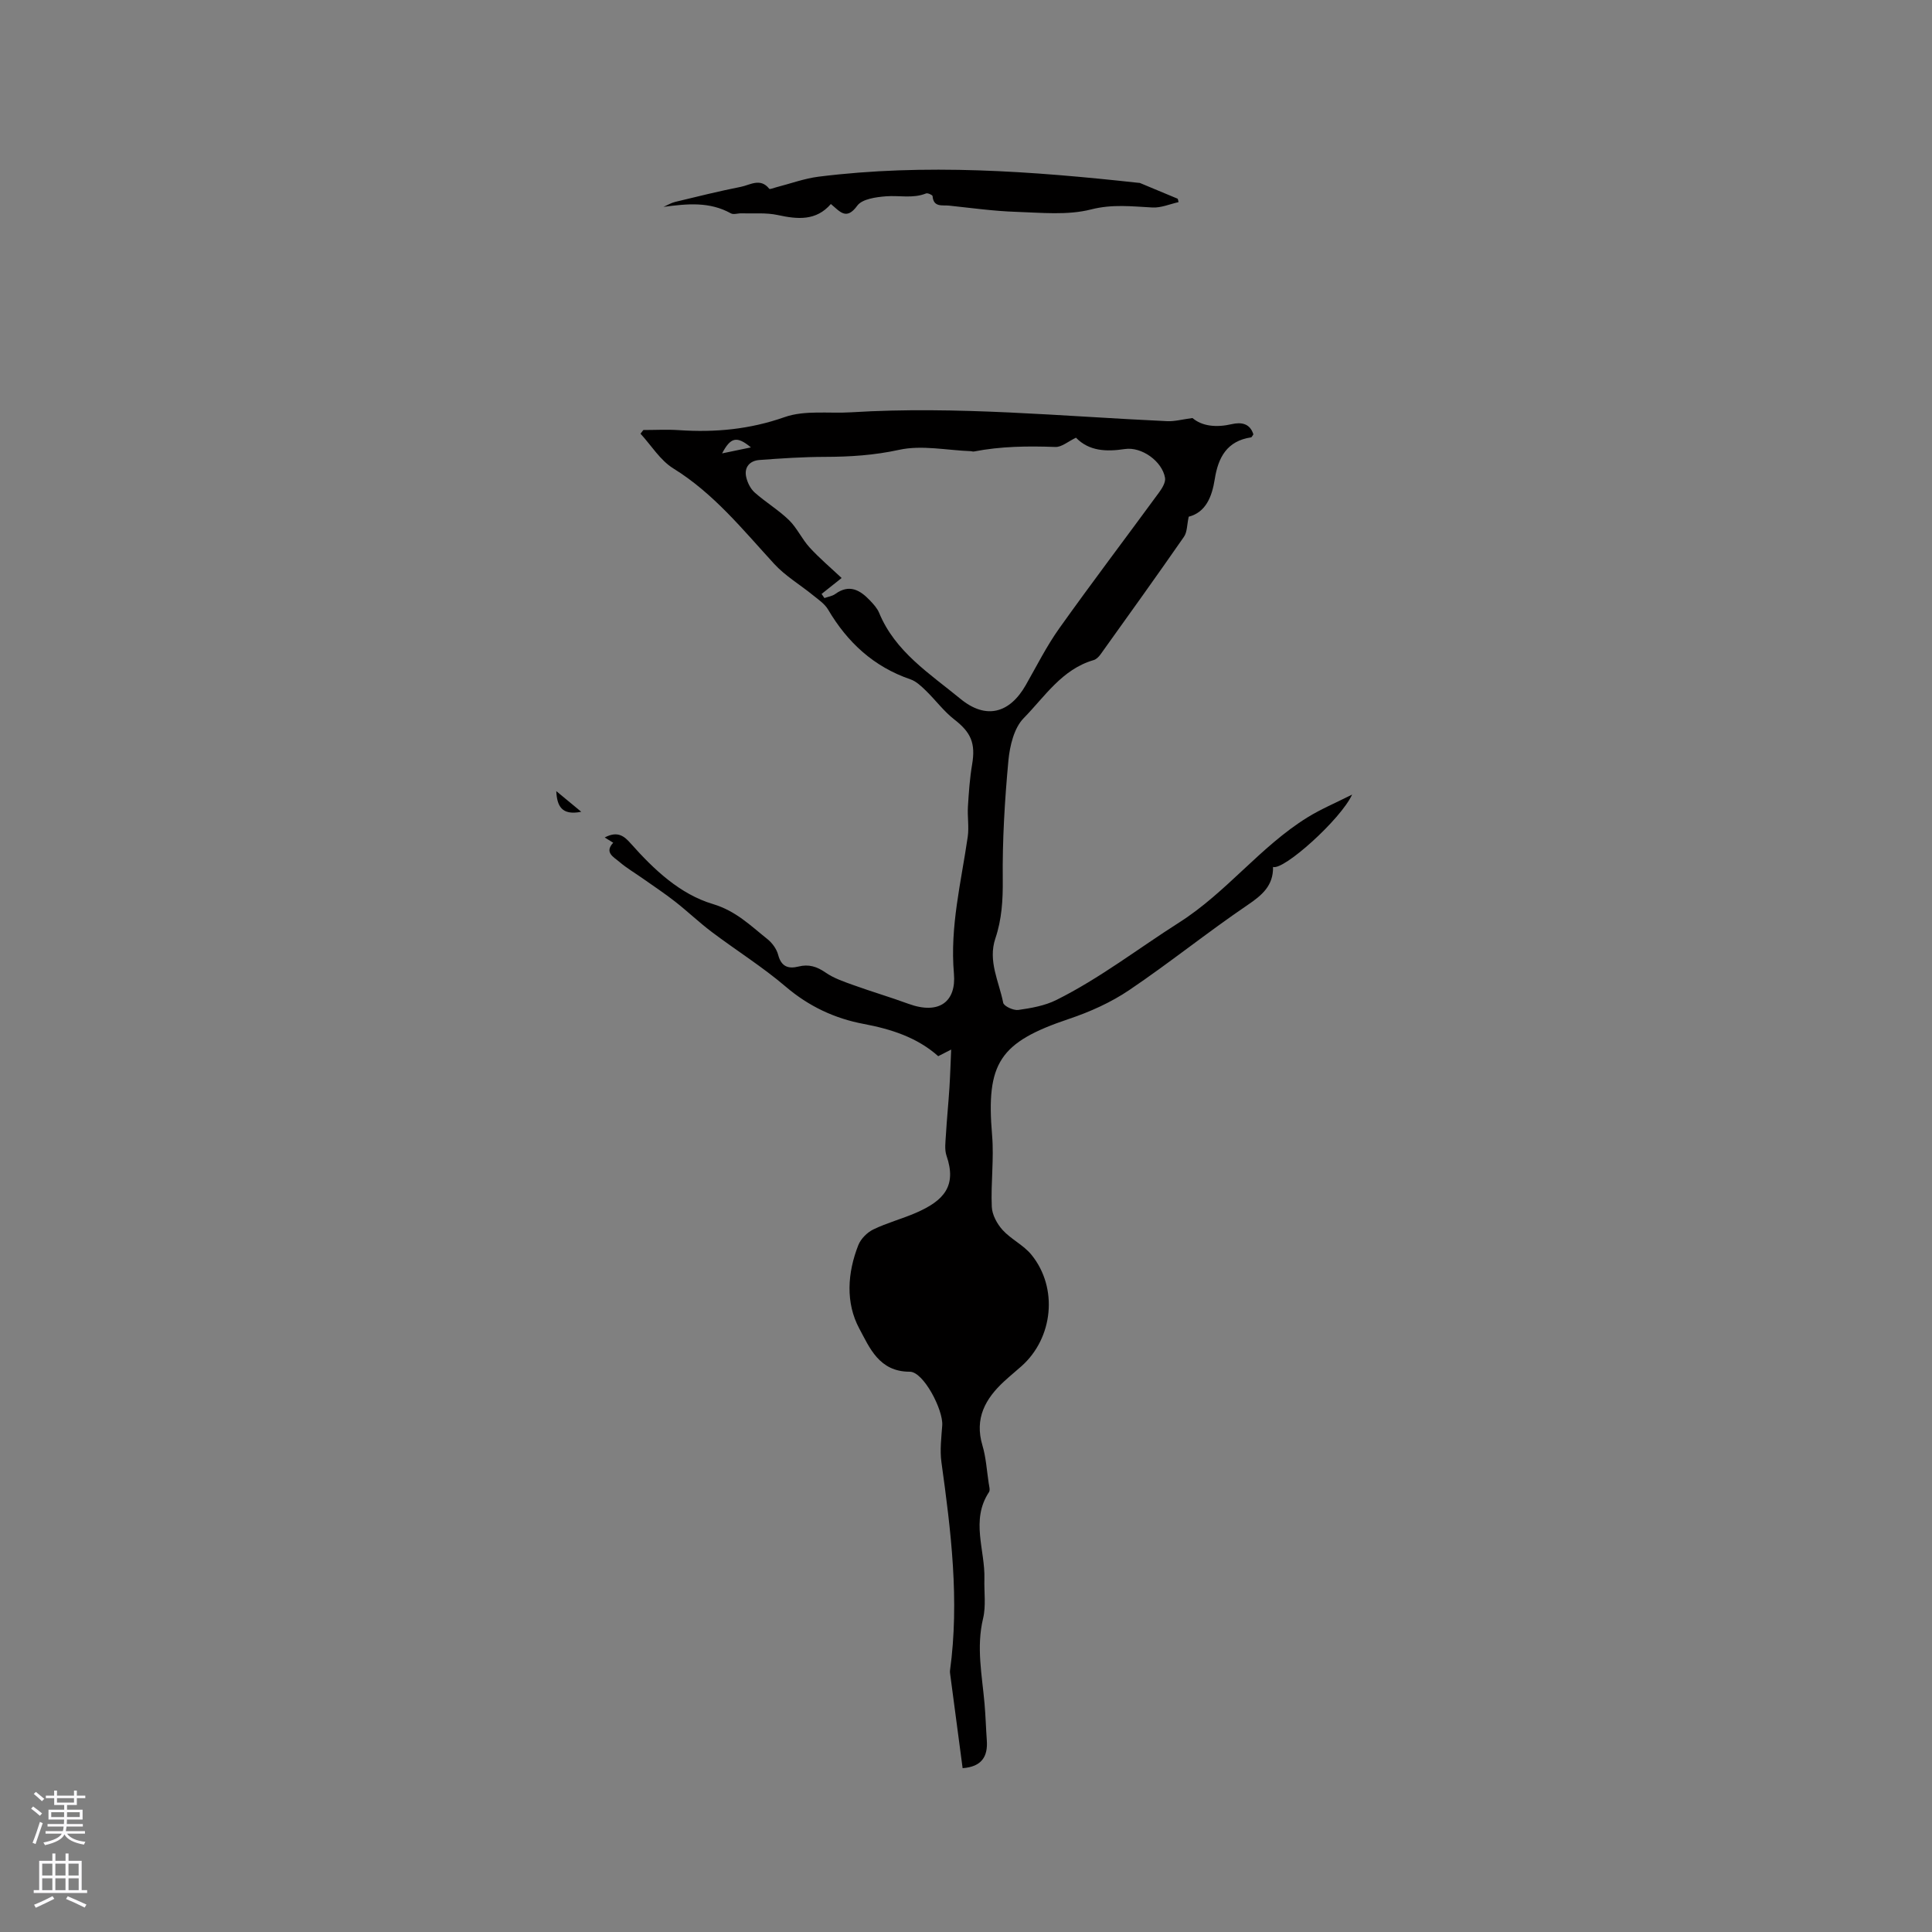 <svg enable-background="new 0 0 400 400" viewBox="0 0 400 400" xmlns="http://www.w3.org/2000/svg"><rect x="0" y="0" width="400" height="400" fill="#808080" stroke="none"/><g fill="#010000"><path d="m199.3 366.08c-.86-6.47-1.71-12.87-2.55-19.27-.04-.31-.1-.64-.06-.95 1.98-14.49.21-28.82-1.78-43.15-.34-2.48-.01-5.08.17-7.61.23-3.17-3.87-11.11-6.72-11.1-6.38.02-8.35-5.05-10.45-8.93-2.87-5.33-2.47-11.54-.2-17.29.52-1.31 1.83-2.62 3.11-3.24 2.85-1.38 5.96-2.19 8.87-3.46 5.75-2.51 8.43-5.55 6.28-11.79-.45-1.3-.21-2.88-.13-4.31.19-3.26.52-6.52.73-9.78.16-2.51.23-5.02.36-7.9-.89.45-1.71.87-2.68 1.37-4.38-3.89-9.73-5.6-15.45-6.68-6-1.13-11.35-3.64-16.12-7.71-4.82-4.11-10.25-7.51-15.32-11.33-2.61-1.97-4.99-4.25-7.57-6.27-2.15-1.69-4.44-3.2-6.68-4.78-1.64-1.16-3.39-2.18-4.9-3.48-1.11-.96-3.16-1.91-1.25-3.94-.53-.33-1.05-.65-1.76-1.09 2.72-1.43 4.07-.25 5.43 1.29 4.77 5.37 10.16 10.46 16.96 12.49 4.78 1.43 7.78 4.46 11.27 7.24 1.01.8 1.93 2.06 2.25 3.28.64 2.44 2.08 2.95 4.22 2.42 2.1-.53 3.8 0 5.6 1.25 1.7 1.18 3.77 1.88 5.75 2.59 3.77 1.36 7.62 2.49 11.38 3.87 6.44 2.36 9.95-.5 9.44-6.24-.85-9.74 1.5-18.94 2.86-28.34.29-2.04-.09-4.17.04-6.25.18-2.92.38-5.86.87-8.74.74-4.38-.25-6.62-3.68-9.28-2.19-1.7-3.88-4.02-5.88-5.96-.95-.92-2.01-1.95-3.21-2.36-7.59-2.6-13.03-7.62-17.05-14.44-.7-1.19-2-2.07-3.12-2.97-2.67-2.18-5.73-3.98-8.03-6.48-6.51-7.09-12.52-14.6-20.9-19.78-2.71-1.68-4.55-4.75-6.79-7.19.2-.25.39-.51.59-.76 2.47 0 4.95-.14 7.41.03 7.46.5 14.61-.16 21.83-2.7 4.2-1.48 9.19-.71 13.83-1 21.85-1.35 43.6.84 65.39 1.84 1.54.07 3.1-.37 5.23-.65 2.01 1.71 4.93 2 8.11 1.27 1.99-.46 3.79-.17 4.5 2.11-.23.31-.33.6-.47.62-5 .74-6.82 4.15-7.53 8.67-.57 3.58-1.81 6.83-5.39 7.76-.37 1.67-.3 3.17-.98 4.15-5.68 8.18-11.49 16.27-17.29 24.37-.35.49-.88 1.02-1.43 1.17-6.55 1.9-10.1 7.57-14.46 12.01-2 2.03-2.88 5.73-3.17 8.77-.76 8.21-1.26 16.48-1.17 24.71.04 4.2-.2 8.19-1.53 12.13-1.58 4.7.76 8.94 1.62 13.32.14.71 2.13 1.63 3.13 1.49 2.67-.38 5.48-.87 7.87-2.06 9.01-4.49 16.98-10.67 25.41-16.03 9.88-6.29 16.8-15.72 26.59-21.78 2.74-1.7 5.75-2.96 9.24-4.72-2.34 5.12-14.16 15.74-16.37 14.98.07 3.88-2.26 5.84-5.28 7.89-8.32 5.65-16.17 11.99-24.5 17.61-3.79 2.56-8.14 4.51-12.49 5.97-14.36 4.83-17.17 9.07-15.9 24.06.42 4.91-.28 9.9-.06 14.84.07 1.65 1.09 3.53 2.24 4.8 1.76 1.93 4.35 3.13 5.98 5.14 5.55 6.84 4.5 17.21-2.07 23.05-1.19 1.06-2.42 2.06-3.59 3.14-3.9 3.6-6.17 7.67-4.5 13.26.75 2.51.9 5.21 1.3 7.83.09.62.34 1.44.05 1.86-3.84 5.82-.77 11.97-.94 17.96-.08 2.73.35 5.57-.27 8.17-1.44 5.98-.21 11.79.3 17.68.22 2.53.29 5.07.47 7.61.23 3.29-1.04 5.43-5.01 5.72zm-29.2-243.11c.2.28.39.56.59.85.75-.27 1.62-.39 2.24-.84 2.92-2.12 5.15-.81 7.2 1.35.72.76 1.49 1.6 1.88 2.54 3.33 8.09 10.52 12.62 16.83 17.81 5.31 4.37 10.2 3 13.53-2.83 2.25-3.94 4.3-8.04 6.92-11.73 6.76-9.49 13.81-18.78 20.7-28.19.63-.86 1.37-2.08 1.22-2.99-.58-3.43-4.84-6.5-8.33-5.97-3.84.58-7.4.44-10.11-2.35-1.62.77-2.97 1.97-4.26 1.92-5.67-.21-11.3-.15-16.88.94-.2.04-.42-.06-.63-.07-4.96-.18-10.14-1.31-14.84-.28-5.17 1.13-10.19 1.45-15.38 1.46-4.53.01-9.06.31-13.58.65-1.93.15-3.15 1.45-2.72 3.47.25 1.17.89 2.48 1.77 3.26 2.27 2.02 4.94 3.61 7.11 5.72 1.67 1.63 2.67 3.93 4.27 5.67 2.04 2.23 4.38 4.2 6.62 6.31-1.52 1.21-2.83 2.25-4.15 3.3zm-20.6-29.1c1.98-.41 3.65-.76 5.97-1.24-2.97-2.48-4.23-2.04-5.97 1.24z"/><path d="m244 41.85c-1.79.4-3.61 1.2-5.38 1.11-4.26-.22-8.29-.73-12.72.4-4.9 1.25-10.32.67-15.5.5-4.65-.15-9.28-.8-13.91-1.29-1.36-.15-3.23.42-3.41-1.97-.02-.23-1-.69-1.35-.55-2.72 1.09-5.52.38-8.26.59-2.08.16-4.96.55-5.98 1.94-2.29 3.15-3.6 1.18-5.47-.34-3.05 3.52-6.87 3.18-11 2.28-2.42-.53-5.02-.27-7.54-.35-.73-.02-1.61.31-2.16 0-4.44-2.46-9.03-1.99-13.95-1.34.81-.35 1.58-.83 2.42-1.03 4.53-1.09 9.05-2.22 13.61-3.12 1.9-.38 4.03-1.92 5.86.4.13.17.91-.17 1.39-.29 2.94-.75 5.84-1.83 8.83-2.21 22.12-2.77 44.18-1.14 66.21 1.27.11.01.22 0 .31.03 2.62 1.09 5.23 2.18 7.84 3.27.07.23.12.46.16.7z"/><path d="m120.34 168.07c-4.13.83-5.02-1.29-5.17-4.28 1.56 1.29 3.13 2.59 5.17 4.28z"/></g><path d="m6.44 374.46.42-.45c.65.47 1.27.95 1.85 1.44l-.45.49c-.65-.56-1.25-1.06-1.82-1.48m.93 7.33-.63-.26c.55-1.36 1.05-2.8 1.52-4.33.19.1.38.19.59.27-.46 1.29-.95 2.73-1.48 4.32m-.38-10.38.44-.42c.43.34 1.01.82 1.74 1.44l-.49.49c-.53-.51-1.09-1.01-1.69-1.51m2.5.35h1.72v-1.04h.59v1.04h3.52v-1.04h.59v1.04h1.75v.53h-1.75v1.42h-2.03v.97h3.22v2.03h-3.24c0 .35-.01.66-.03.93h3.32v.53h-3.37c-.03.27-.08.58-.15.94h3.96v.53h-3.71c.67.92 1.93 1.48 3.79 1.68-.13.24-.23.44-.29.59-2.13-.38-3.48-1.08-4.04-2.12-.43.97-1.77 1.72-4.03 2.23-.09-.19-.2-.37-.33-.55 2.1-.42 3.37-1.03 3.81-1.83h-3.36v-.53h3.58c.08-.29.13-.61.16-.94h-3.33v-.53h3.39c.02-.27.04-.58.04-.93h-3.23v-2.03h3.25v-.97h-2.07v-1.42h-1.73zm1.12 3.44v1h2.65c.01-.3.02-.44.01-.4v-.25-.35zm1.19-2h3.52v-.91h-3.52zm4.71 2h-2.63v.59c0 .15-.01.28-.01.4h2.64z" fill="#fbfafc"/><path d="m13.56 383.74h.63v1.52h2.72v6.07h1.13v.6h-11.06v-.6h1.13v-6.07h2.73v-1.52h.63v1.52h2.1v-1.52zm-2.69 8.83.38.56c-1.24.63-2.53 1.25-3.85 1.85-.1-.21-.21-.42-.34-.63 1.36-.55 2.63-1.15 3.81-1.78m-2.13-4.27h2.1v-2.45h-2.1zm0 3.04h2.1v-2.46h-2.1zm2.72-3.04h2.1v-2.45h-2.1zm0 3.04h2.1v-2.46h-2.1zm6.07 3.6c-1.41-.71-2.7-1.3-3.86-1.78l.35-.56c1.45.62 2.75 1.19 3.88 1.72zm-1.25-9.09h-2.1v2.45h2.1zm-2.09 5.49h2.1v-2.46h-2.1z" fill="#fbfafc"/></svg>